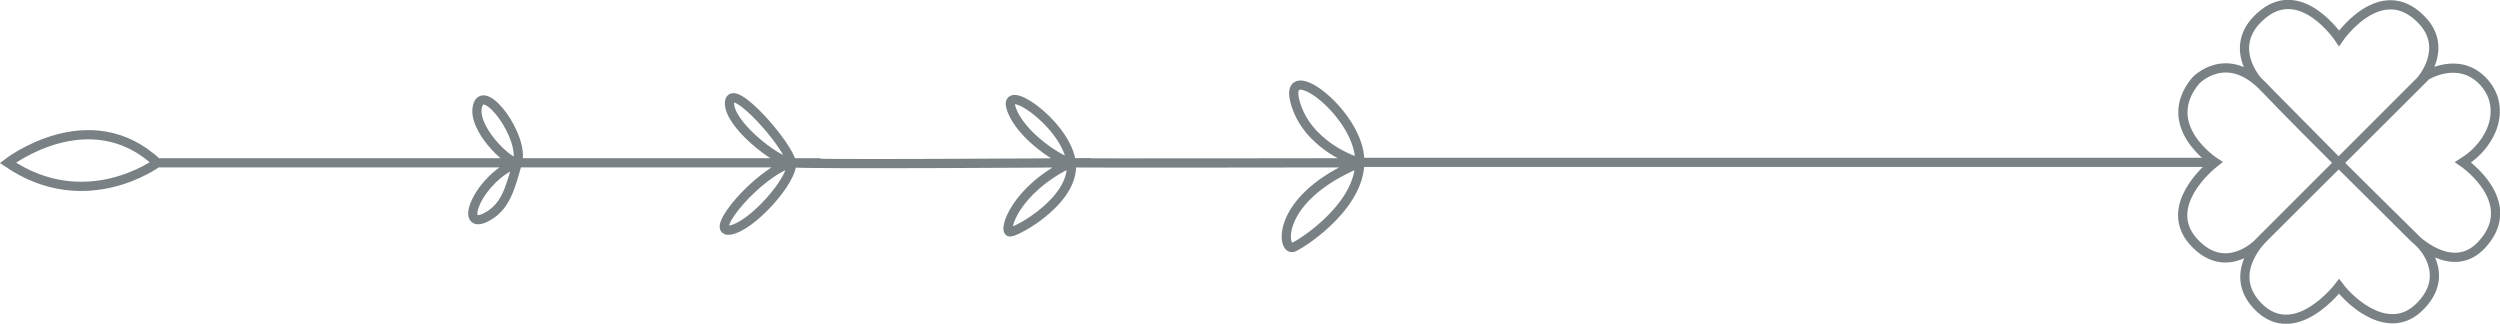 <svg xmlns="http://www.w3.org/2000/svg" x="0px" y="0px" viewBox="0 0 542.1 70.2">
<path fill="none" stroke="#798184" stroke-width="2" stroke-miterlimit="10" d="M480.3,35.2c0,0-184.3,0-185.3,0
	s-11.7-3.7-14.2-13.2s13.1,2,14,12c1,9.9-11.7,18.4-14.3,19.6c-2.6,1.2-4.3-10.6,14.4-18.3c0,0-60.8,0.1-62.6,0
	c-1.8-0.1-10.9-5.6-13-11.7s11.3,2.8,12.9,11.1s-11.6,15.6-13.2,15.6c-1.6,0,1-9.2,13.2-15c0,0-56.9,0.4-60.6,0
	c-3.3-0.3-13.9-8.6-13.4-13.2s12.9,9.5,13.4,13.2c0.5,3.6-8.7,14-13.4,14.6c-4.7,0.6,6-12.3,13.4-14.6c0,0-56.5,0-59.4,0
	c-2.1,0-10.1-7.7-8.6-12.5s10.2,6.9,8.6,12.5s-2.6,9.9-7.2,12c-5.5,2.4-1.3-8.6,7.2-12H34.1c0,0-15.5,11.5-32.4,0
	c0,0,17.7-13.7,32.4,0"/>
<path fill="none" stroke="#798184" stroke-width="2" stroke-miterlimit="10" d="M507.1,35.3l-17.6-17.8c0,0-7.1-7.8,1.3-14.5
	s16.4,5.3,16.4,5.3s8.9-13,17.7-4.2c6.4,6.3,0,13.4,0,13.4l-18.2,18.2l-17.2,17.2c0,0-6.7,6.8-13.4,0c-6.8-6.8,0.4-14.7,4.2-17.7
	c0,0-12.3-7.9-4.2-17.7c0,0,6.7-7.2,15,1.6c8.4,8.9,33.8,33.8,33.8,33.8s6.7,6.5,0,13.4c-6.6,6.9-15-0.6-17.7-4.2
	c0,0-9.6,12.7-17.7,4.2c-7-7.4,1.7-15.1,1.7-15.1l34.9-34.8c0,0,6.9-4.3,12.2,1.1c5.3,5.4,2.5,13.5-4.2,17.7c0,0,12.5,8.5,4.2,17.7
	c-6.5,7.3-15-1.5-15-1.5L507.1,35.3"/>
</svg>
